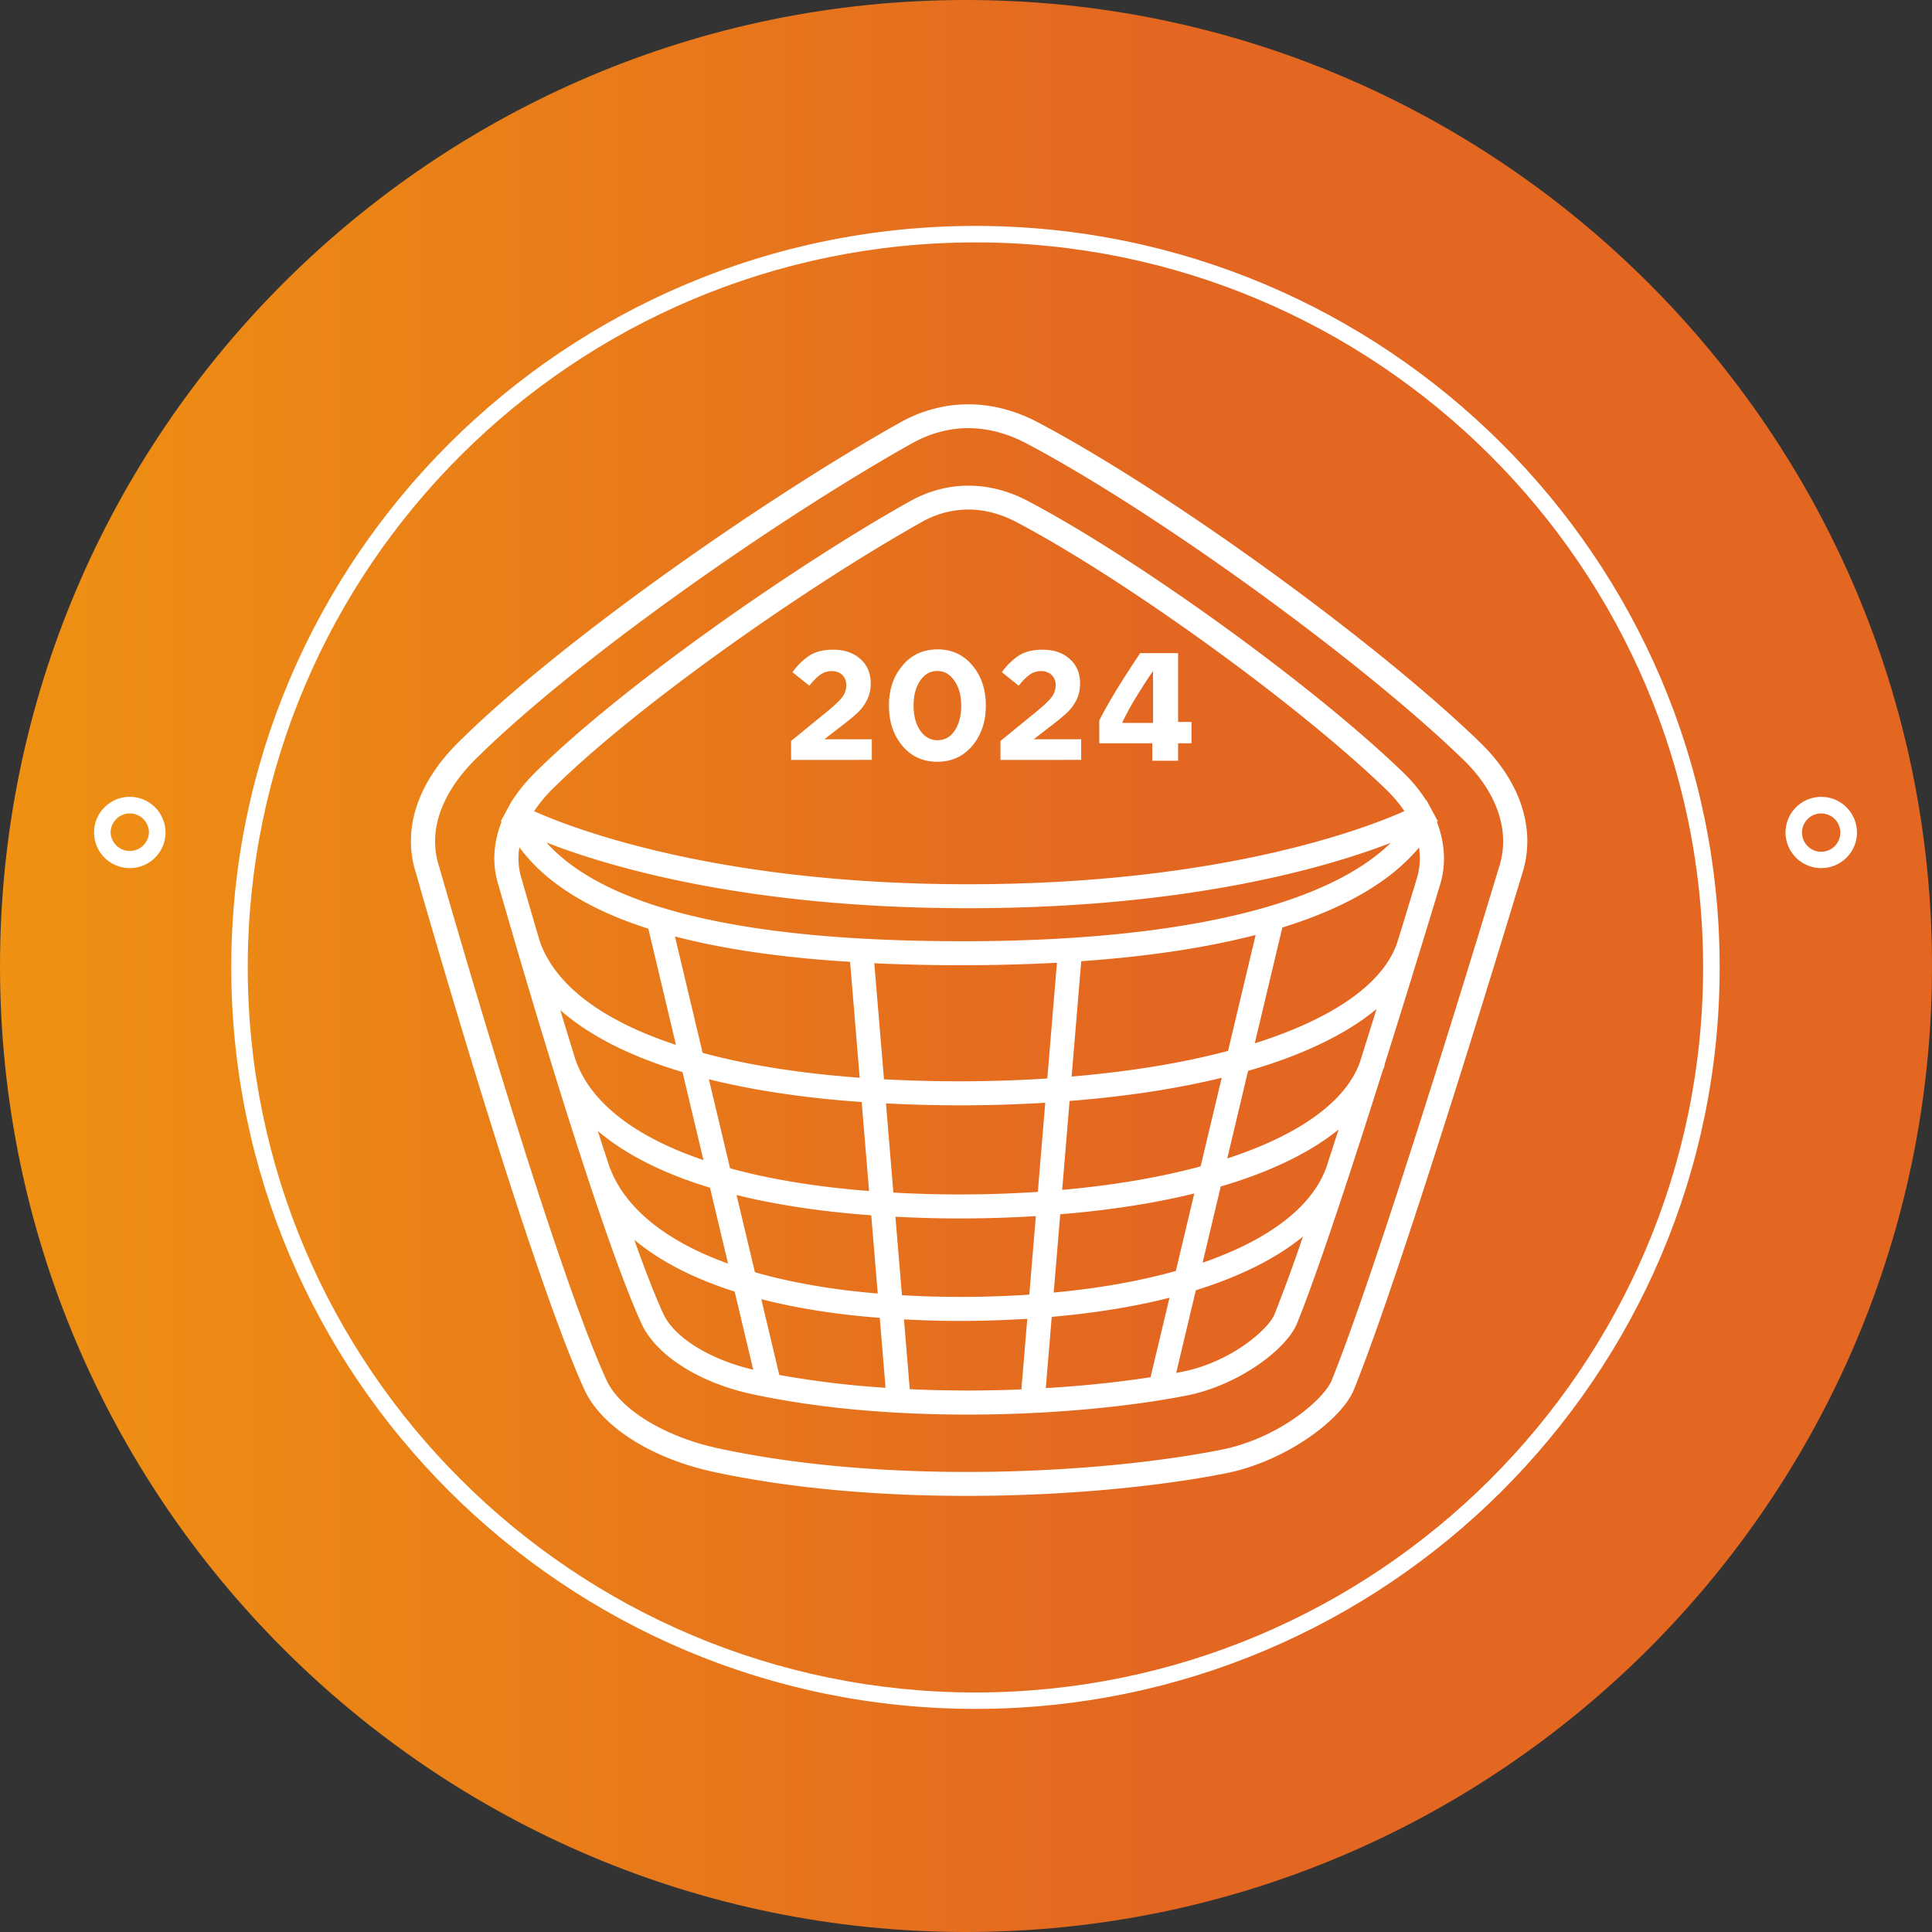 <svg width="60" height="60" viewBox="0 0 60 60" fill="none" xmlns="http://www.w3.org/2000/svg"><rect x="0" y="0" width="60" height="60" fill="#333333" stroke="none"/><g clip-path="url(#a)"><path fill-rule="evenodd" clip-rule="evenodd" d="M0 30c0 16.541 13.458 30 30 30s30-13.459 30-30C60 13.458 46.541 0 30 0S0 13.458 0 30" fill="url(#b)"/><path d="m44.654 25.507-.354-.657-.01.005a4.7 4.7 0 0 0-.706-.858c-2.757-2.67-8.2-6.61-11.649-8.432-1.218-.645-2.525-.642-3.68.004-3.477 1.946-8.918 5.723-11.644 8.431q-.416.414-.698.853l-.006-.003-.224.413-.014.028-.117.213.026.015c-.263.664-.303 1.343-.09 1.995.12.423 2.957 10.37 4.437 13.597.446.972 1.784 1.828 3.41 2.18 2.096.455 4.448.64 6.703.64 2.573 0 5.02-.24 6.812-.591 1.616-.318 3.105-1.437 3.432-2.243.433-1.069 1.052-2.874 1.689-4.822l.005-.017c.325-.994.654-2.023.966-3.014.019-.054.047-.106.063-.162l-.012-.003c.43-1.36.822-2.63 1.123-3.614l.001-.001c.354-1.153.582-1.91.59-1.935.212-.655.173-1.342-.084-2.006zm-.662 1.8c-.008.027-.236.784-.59 1.934-.42 1.307-2.017 2.397-4.434 3.16l.856-3.596c1.945-.603 3.371-1.434 4.244-2.484.05.333.028.665-.076.985m-6.644 11.91.563-2.368c1.535-.452 2.774-1.05 3.661-1.771l-.325 1.002c-.38 1.325-1.777 2.403-3.9 3.136m-4.623.926.203-2.431c1.532-.126 2.929-.342 4.162-.646l-.572 2.407c-1.114.313-2.387.54-3.793.67m3.595.162-.588 2.468c-.97.15-2.074.268-3.253.338l.184-2.213c1.336-.117 2.565-.315 3.657-.593m-12.676.044c1.09.28 2.32.475 3.679.58l.18 2.172a29 29 0 0 1-3.3-.398zm-.198-.837-.571-2.398c1.227.305 2.628.517 4.183.63l.202 2.43c-1.43-.12-2.708-.344-3.815-.662m-4.571-3.44q-.155-.47-.308-.948c.852.727 2.026 1.32 3.485 1.764l.56 2.356c-2.003-.723-3.315-1.803-3.737-3.172m-1.471-4.698c.903.794 2.18 1.44 3.794 1.923l.65 2.733c-2.136-.726-3.532-1.797-3.985-3.152q-.24-.777-.46-1.503M16.2 27.296a2.1 2.1 0 0 1-.071-.982c.803 1.087 2.134 1.928 4.006 2.528l.858 3.608c-2.268-.747-3.748-1.841-4.23-3.217a271 271 0 0 1-.563-1.937m10.2 2.576.298 3.598c-1.846-.136-3.488-.395-4.877-.772l-.86-3.617q2.26.594 5.438.79m.753.044a59 59 0 0 0 5.672-.015l-.299 3.593a43 43 0 0 1-5.072.025zm-.392 4.309.23 2.763c-1.625-.125-3.075-.363-4.317-.705l-.658-2.764c1.38.343 2.967.582 4.745.706m.755.043a44 44 0 0 0 4.946-.02l-.23 2.768a37 37 0 0 1-4.487.022zm5.702-.076c1.75-.137 3.335-.38 4.724-.719l-.655 2.751c-1.255.34-2.705.587-4.299.73zm.063-.758.299-3.582c2.074-.145 3.884-.419 5.416-.815l-.857 3.601c-1.407.373-3.047.643-4.858.796m-3.415-4.203c-6.75 0-11.076-1.031-12.896-3.067 1.874.734 6.178 2.042 13.094 2.042 6.906 0 11.227-1.294 13.128-2.03-2.016 1.978-6.664 3.056-13.326 3.056m-2.057 8.556a38 38 0 0 0 4.361-.02l-.203 2.439a32 32 0 0 1-3.955.018zm10.306-1.81.646-2.72c1.7-.49 3.052-1.14 3.99-1.922a299 299 0 0 1-.522 1.667c-.449 1.232-1.92 2.258-4.114 2.975m-20.98-11.45c2.682-2.664 8.049-6.387 11.483-8.31a2.95 2.95 0 0 1 1.455-.393c.5 0 1.008.133 1.51.398 3.398 1.796 8.76 5.678 11.477 8.308q.33.32.555.661c-1.219.543-5.712 2.27-13.55 2.27-7.785 0-12.257-1.724-13.478-2.268.18-.268.379-.497.547-.666M20.599 40.8c-.262-.571-.572-1.372-.902-2.299.79.661 1.836 1.203 3.118 1.61l.577 2.426c-1.34-.31-2.456-1-2.793-1.737m7.654 2.343-.18-2.168c.557.028 1.128.048 1.724.048.728 0 1.427-.025 2.106-.067l-.183 2.193a40 40 0 0 1-3.467-.006m11.329-2.328c-.189.465-1.345 1.488-2.883 1.79l-.171.032.61-2.567c1.375-.427 2.496-.99 3.326-1.667a52 52 0 0 1-.882 2.412" fill="#fff"/><path d="M45.962 23.054c-3.248-3.146-9.663-7.79-13.728-9.938-1.417-.748-2.937-.746-4.279.005-4.098 2.293-10.509 6.745-13.723 9.936-1.286 1.276-1.749 2.73-1.307 4.08.14.498 3.487 12.23 5.23 16.032.517 1.128 2.078 2.123 3.975 2.535 2.469.536 5.238.752 7.893.752 3.031 0 5.914-.283 8.025-.697 1.884-.37 3.62-1.67 4-2.605 1.567-3.866 5.186-15.89 5.22-16.003.447-1.369-.03-2.862-1.306-4.097m.592 3.875c-.036.12-3.645 12.111-5.2 15.945-.226.56-1.611 1.793-3.45 2.154-3.888.763-10.434 1.072-15.614-.052-1.65-.358-3.039-1.209-3.455-2.116-1.72-3.751-5.156-15.804-5.195-15.939-.478-1.462.497-2.718 1.12-3.336 3.169-3.147 9.507-7.545 13.56-9.815 1.13-.632 2.362-.63 3.563.004 4.015 2.123 10.35 6.709 13.557 9.814 1.065 1.03 1.472 2.245 1.114 3.34m10.006.032a1.11 1.11 0 0 1-1.109-1.104 1.108 1.108 0 0 1 2.218 0c0 .609-.497 1.104-1.11 1.104m0-1.698a.595.595 0 1 0-.001 1.19.595.595 0 0 0 0-1.19M4.031 26.96a1.11 1.11 0 0 1-1.11-1.104 1.109 1.109 0 0 1 2.219 0c0 .609-.498 1.104-1.109 1.104m0-1.698a.596.596 0 0 0-.596.594.596.596 0 0 0 1.191 0 .595.595 0 0 0-.595-.594" fill="#fff"/><path d="M30.294 53.071c-12.745 0-23.112-10.33-23.112-23.028S17.549 7.016 30.294 7.016s23.112 10.33 23.112 23.027c0 12.699-10.368 23.028-23.112 23.028m0-45.543c-12.461 0-22.6 10.1-22.6 22.516s10.139 22.517 22.6 22.517c12.46 0 22.598-10.102 22.598-22.517 0-12.416-10.137-22.516-22.598-22.516" fill="#fff"/><path d="M24.568 23.6v-.588l1.128-.921q.333-.275.46-.439a.6.6 0 0 0 .125-.371.42.42 0 0 0-.126-.323.47.47 0 0 0-.329-.116.6.6 0 0 0-.343.106q-.15.102-.349.347l-.522-.419a2 2 0 0 1 .547-.53q.285-.17.716-.169.527 0 .846.29.32.284.32.761 0 .275-.107.496a1.4 1.4 0 0 1-.276.386q-.168.164-.508.424l-.551.425h1.476v.64zm5.628-.44q-.42.498-1.089.497-.667 0-1.084-.496-.416-.497-.416-1.248 0-.748.421-1.244.421-.502 1.089-.502.663 0 1.079.497.42.496.42 1.249 0 .747-.42 1.248m-1.62-.476q.207.303.54.303.335 0 .533-.298.203-.305.203-.776 0-.463-.208-.767-.207-.309-.537-.309-.329 0-.532.304-.203.3-.203.772 0 .467.203.77m2.495.916v-.588l1.128-.921q.333-.275.46-.439a.6.6 0 0 0 .125-.371.42.42 0 0 0-.126-.323.47.47 0 0 0-.329-.116.6.6 0 0 0-.343.106q-.15.102-.349.347l-.522-.419a2 2 0 0 1 .547-.53q.285-.17.716-.169.527 0 .846.29.32.284.32.761 0 .275-.107.496a1.4 1.4 0 0 1-.276.386q-.168.164-.508.424l-.551.425h1.476v.64zm4.716.025v-.542h-1.647v-.71q.224-.435.512-.91.292-.48.758-1.18h1.178v2.138h.416v.662h-.416v.542zm-.929-1.197v.023h.952v-1.593h-.016a22 22 0 0 0-.54.84 10 10 0 0 0-.396.73" fill="#fff"/></g><defs><linearGradient id="b" x1="-.203" y1="29.995" x2="61.692" y2="29.995" gradientUnits="userSpaceOnUse"><stop stop-color="#EF9112"/><stop offset=".434" stop-color="#E6721D"/><stop offset=".591" stop-color="#E36621"/><stop offset="1" stop-color="#E36621"/></linearGradient><clipPath id="a"><path fill="#fff" d="M0 0h60v60H0z"/></clipPath></defs></svg>